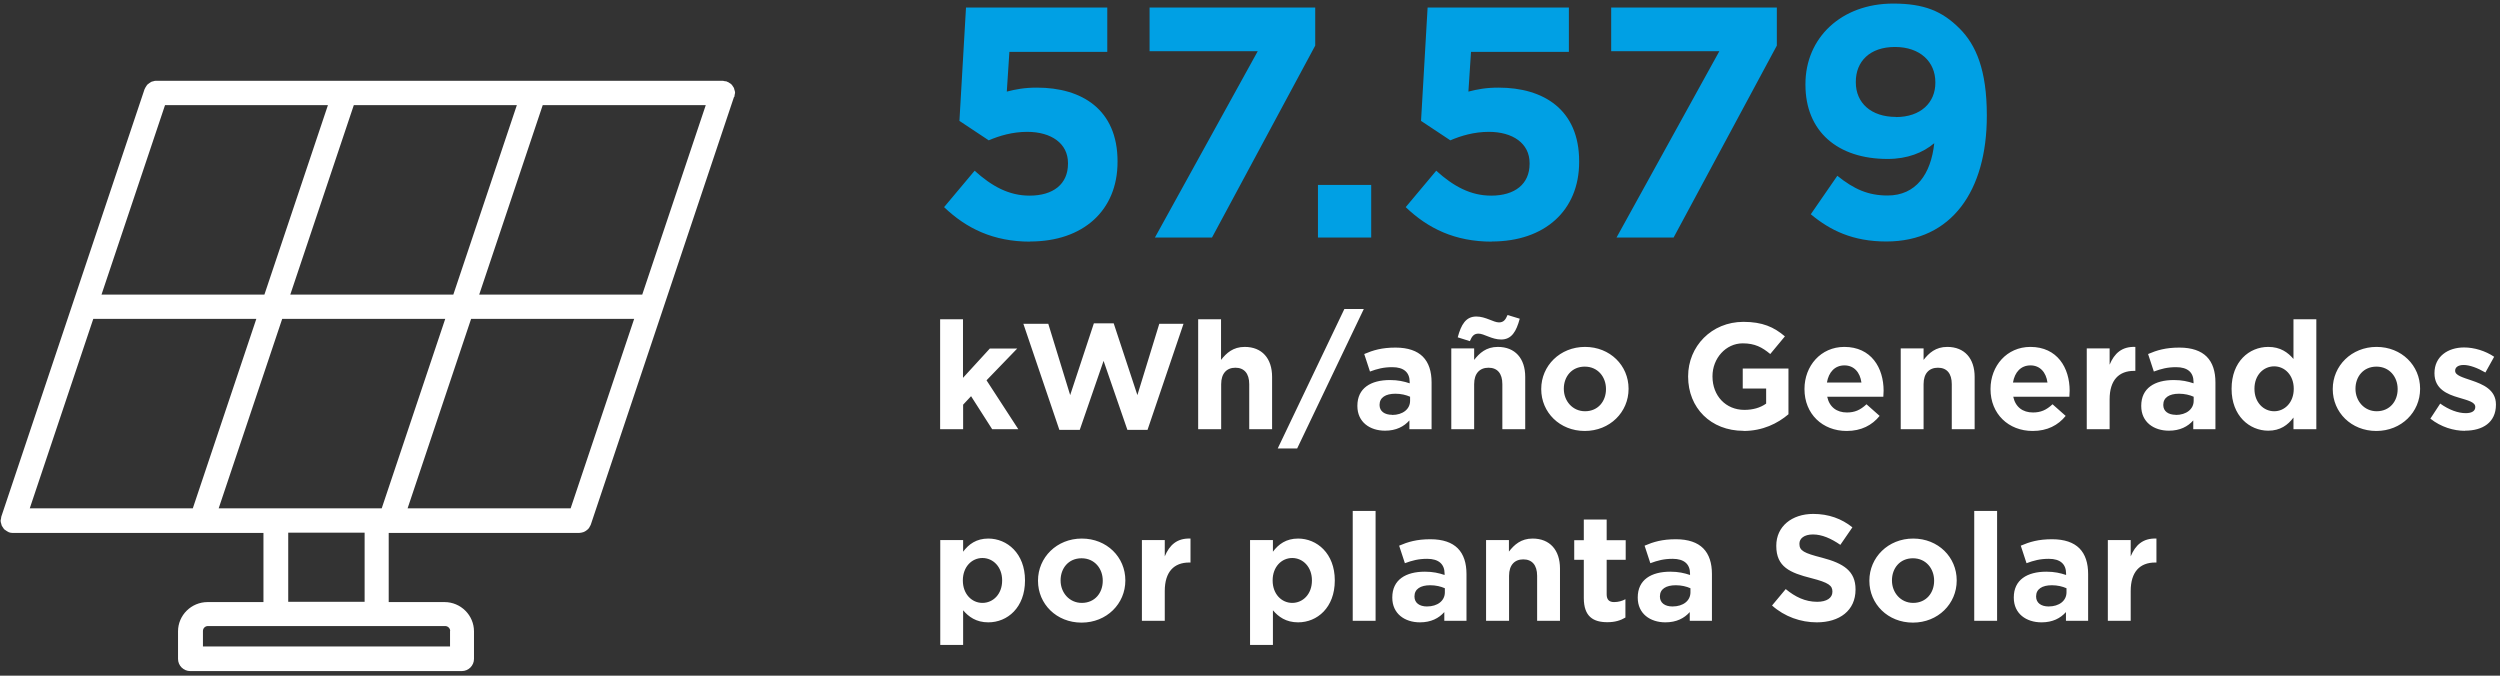 <svg width="333" height="90" viewBox="0 0 333 90" fill="none" xmlns="http://www.w3.org/2000/svg">
<rect x="0" y="0" width="333" height="90" fill="#333333" stroke="none"/>
<path d="M280.764 82.695H283.809V78.72C283.809 76.149 285.049 74.927 287.073 74.927H287.238V71.736C285.432 71.663 284.429 72.612 283.809 74.107V71.937H280.764V82.695ZM272.869 80.781C271.884 80.781 271.209 80.306 271.209 79.468V79.431C271.209 78.465 272.012 77.954 273.306 77.954C274.054 77.954 274.729 78.118 275.258 78.355V78.902C275.258 80.015 274.291 80.781 272.869 80.781ZM271.939 82.896C273.416 82.896 274.455 82.349 275.185 81.528V82.695H278.139V76.459C278.139 75.018 277.774 73.833 276.972 73.031C276.206 72.265 275.002 71.827 273.343 71.827C271.519 71.827 270.352 72.174 269.167 72.684L269.933 75.018C270.918 74.654 271.738 74.435 272.905 74.435C274.437 74.435 275.203 75.146 275.203 76.404V76.587C274.437 76.331 273.653 76.149 272.577 76.149C270.024 76.149 268.237 77.225 268.237 79.577V79.614C268.237 81.747 269.897 82.896 271.921 82.896M262.968 82.695H266.013V68.053H262.968V82.695ZM254.835 80.306C253.157 80.306 252.009 78.921 252.009 77.334V77.298C252.009 75.711 253.048 74.362 254.798 74.362C256.549 74.362 257.625 75.748 257.625 77.334V77.371C257.625 78.957 256.585 80.306 254.835 80.306ZM254.798 82.932C258.154 82.932 260.633 80.416 260.633 77.334V77.298C260.633 74.216 258.172 71.736 254.835 71.736C251.498 71.736 249 74.253 249 77.334V77.371C249 80.452 251.462 82.932 254.798 82.932ZM241.998 82.896C245.025 82.896 247.158 81.328 247.158 78.538V78.501C247.158 76.058 245.554 75.037 242.709 74.289C240.284 73.669 239.682 73.359 239.682 72.447V72.411C239.682 71.736 240.302 71.189 241.487 71.189C242.673 71.189 243.894 71.718 245.134 72.575L246.739 70.241C245.317 69.092 243.566 68.454 241.524 68.454C238.661 68.454 236.601 70.132 236.601 72.684V72.721C236.601 75.511 238.424 76.295 241.25 77.006C243.603 77.608 244.077 78.009 244.077 78.793V78.829C244.077 79.65 243.311 80.16 242.053 80.16C240.448 80.16 239.117 79.504 237.859 78.465L236.035 80.653C237.713 82.148 239.864 82.896 241.998 82.896ZM222.761 80.781C221.776 80.781 221.101 80.306 221.101 79.468V79.431C221.101 78.465 221.904 77.954 223.216 77.954C223.964 77.954 224.639 78.118 225.168 78.355V78.902C225.168 80.015 224.201 80.781 222.779 80.781M221.831 82.896C223.308 82.896 224.347 82.349 225.076 81.528V82.695H228.03V76.459C228.03 75.018 227.666 73.833 226.863 73.031C226.098 72.265 224.894 71.827 223.235 71.827C221.411 71.827 220.244 72.174 219.059 72.684L219.825 75.018C220.81 74.654 221.63 74.435 222.797 74.435C224.329 74.435 225.113 75.146 225.113 76.404V76.587C224.347 76.331 223.563 76.149 222.487 76.149C219.934 76.149 218.147 77.225 218.147 79.577V79.614C218.147 81.747 219.807 82.896 221.831 82.896ZM214.099 82.877C215.12 82.877 215.868 82.64 216.506 82.257V79.814C216.069 80.051 215.558 80.197 214.993 80.197C214.318 80.197 214.008 79.85 214.008 79.158V74.562H216.543V71.955H214.008V69.202H210.963V71.955H209.687V74.562H210.963V79.65C210.963 82.13 212.221 82.877 214.099 82.877ZM197.962 82.695H201.007V76.696C201.007 75.255 201.755 74.508 202.903 74.508C204.052 74.508 204.745 75.255 204.745 76.696V82.695H207.79V75.73C207.79 73.268 206.441 71.736 204.143 71.736C202.593 71.736 201.7 72.557 200.989 73.469V71.937H197.944V82.695H197.962ZM190.066 80.781C189.082 80.781 188.407 80.306 188.407 79.468V79.431C188.407 78.465 189.209 77.954 190.504 77.954C191.251 77.954 191.926 78.118 192.455 78.355V78.902C192.455 80.015 191.489 80.781 190.066 80.781ZM189.136 82.896C190.613 82.896 191.653 82.349 192.382 81.528V82.695H195.336V76.459C195.336 75.018 194.971 73.833 194.169 73.031C193.403 72.265 192.2 71.827 190.54 71.827C188.717 71.827 187.55 72.174 186.365 72.684L187.131 75.018C188.115 74.654 188.936 74.435 190.103 74.435C191.634 74.435 192.419 75.146 192.419 76.404V76.587C191.653 76.331 190.869 76.149 189.793 76.149C187.24 76.149 185.453 77.225 185.453 79.577V79.614C185.453 81.747 187.112 82.896 189.136 82.896ZM180.183 82.695H183.228V68.053H180.183V82.695ZM172.124 80.306C170.701 80.306 169.516 79.121 169.516 77.334V77.298C169.516 75.511 170.701 74.326 172.124 74.326C173.546 74.326 174.749 75.511 174.749 77.298V77.334C174.749 79.139 173.546 80.306 172.124 80.306ZM166.507 85.904H169.553V81.291C170.282 82.148 171.285 82.896 172.908 82.896C175.46 82.896 177.794 80.926 177.794 77.334V77.298C177.794 73.706 175.406 71.736 172.908 71.736C171.321 71.736 170.3 72.484 169.553 73.487V71.937H166.507V85.904ZM152.102 82.695H155.147V78.72C155.147 76.149 156.387 74.927 158.411 74.927H158.575V71.736C156.77 71.663 155.767 72.612 155.147 74.107V71.937H152.102V82.695ZM144.097 80.306C142.42 80.306 141.271 78.921 141.271 77.334V77.298C141.271 75.711 142.31 74.362 144.061 74.362C145.811 74.362 146.887 75.748 146.887 77.334V77.371C146.887 78.957 145.848 80.306 144.097 80.306ZM144.061 82.932C147.416 82.932 149.896 80.416 149.896 77.334V77.298C149.896 74.216 147.434 71.736 144.097 71.736C140.76 71.736 138.262 74.253 138.262 77.334V77.371C138.262 80.452 140.724 82.932 144.061 82.932ZM130.859 80.306C129.437 80.306 128.252 79.121 128.252 77.334V77.298C128.252 75.511 129.437 74.326 130.859 74.326C132.281 74.326 133.485 75.511 133.485 77.298V77.334C133.485 79.139 132.281 80.306 130.859 80.306ZM125.243 85.904H128.288V81.291C129.017 82.148 130.02 82.896 131.643 82.896C134.196 82.896 136.53 80.926 136.53 77.334V77.298C136.53 73.706 134.141 71.736 131.643 71.736C130.057 71.736 129.036 72.484 128.288 73.487V71.937H125.243V85.904Z" fill="white"/>
<path d="M328.338 57.367C330.672 57.367 332.459 56.292 332.459 53.903V53.867C332.459 51.897 330.708 51.186 329.213 50.675C328.046 50.274 327.025 50.001 327.025 49.399V49.363C327.025 48.943 327.408 48.615 328.156 48.615C328.94 48.615 329.997 48.998 331.055 49.618L332.222 47.521C331.055 46.737 329.578 46.281 328.21 46.281C326.04 46.281 324.272 47.503 324.272 49.691V49.727C324.272 51.806 325.967 52.517 327.481 52.955C328.666 53.319 329.705 53.538 329.705 54.195V54.231C329.705 54.705 329.304 55.033 328.429 55.033C327.426 55.033 326.204 54.596 325.037 53.757L323.725 55.763C325.147 56.893 326.843 57.386 328.338 57.386M316.577 54.778C314.899 54.778 313.75 53.392 313.75 51.806V51.77C313.75 50.183 314.79 48.834 316.54 48.834C318.291 48.834 319.367 50.22 319.367 51.806V51.843C319.367 53.429 318.327 54.778 316.577 54.778ZM316.522 57.404C319.877 57.404 322.357 54.888 322.357 51.806V51.77C322.357 48.688 319.895 46.208 316.558 46.208C313.222 46.208 310.723 48.724 310.723 51.806V51.843C310.723 54.924 313.185 57.404 316.522 57.404ZM302.919 54.778C301.497 54.778 300.293 53.593 300.293 51.806V51.77C300.293 49.964 301.497 48.797 302.919 48.797C304.341 48.797 305.527 49.983 305.527 51.77V51.806C305.527 53.593 304.341 54.778 302.919 54.778ZM302.135 57.367C303.721 57.367 304.743 56.62 305.49 55.617V57.167H308.535V42.525H305.49V47.813C304.761 46.956 303.758 46.208 302.135 46.208C299.582 46.208 297.248 48.177 297.248 51.77V51.806C297.248 55.398 299.637 57.367 302.135 57.367ZM289.809 55.252C288.824 55.252 288.149 54.778 288.149 53.958V53.921C288.149 52.955 288.952 52.444 290.246 52.444C290.994 52.444 291.668 52.608 292.197 52.845V53.392C292.197 54.486 291.231 55.271 289.809 55.271M288.897 57.367C290.374 57.367 291.413 56.821 292.143 56V57.167H295.096V50.931C295.096 49.49 294.732 48.305 293.929 47.503C293.164 46.737 291.96 46.299 290.301 46.299C288.477 46.299 287.31 46.646 286.125 47.156L286.891 49.49C287.876 49.126 288.696 48.907 289.863 48.907C291.395 48.907 292.179 49.6 292.179 50.876V51.058C291.413 50.803 290.629 50.621 289.553 50.621C287 50.621 285.213 51.697 285.213 54.049V54.085C285.213 56.219 286.873 57.367 288.897 57.367ZM277.956 57.167H281.001V53.192C281.001 50.621 282.241 49.399 284.265 49.399H284.429V46.208C282.624 46.135 281.621 47.083 281.001 48.578V46.409H277.956V57.167ZM268.128 50.949C268.365 49.563 269.185 48.67 270.462 48.67C271.738 48.67 272.541 49.6 272.723 50.949H268.128ZM270.754 57.404C272.705 57.404 274.145 56.638 275.148 55.398L273.398 53.848C272.559 54.632 271.811 54.942 270.79 54.942C269.422 54.942 268.456 54.213 268.164 52.845H275.64C275.659 52.572 275.677 52.28 275.677 52.043C275.677 48.998 274.036 46.208 270.444 46.208C267.307 46.208 265.137 48.743 265.137 51.806V51.843C265.137 55.125 267.526 57.404 270.754 57.404ZM253.176 57.167H256.221V51.168C256.221 49.727 256.968 48.98 258.135 48.98C259.302 48.98 259.977 49.727 259.977 51.168V57.167H263.022V50.201C263.022 47.74 261.673 46.208 259.375 46.208C257.825 46.208 256.932 47.029 256.221 47.94V46.409H253.176V57.167ZM243.347 50.949C243.584 49.563 244.405 48.67 245.681 48.67C246.958 48.67 247.76 49.6 247.942 50.949H243.347ZM245.973 57.404C247.924 57.404 249.365 56.638 250.367 55.398L248.617 53.848C247.778 54.632 247.031 54.942 246.009 54.942C244.642 54.942 243.675 54.213 243.384 52.845H250.86C250.878 52.572 250.896 52.28 250.896 52.043C250.896 48.998 249.255 46.208 245.663 46.208C242.527 46.208 240.357 48.743 240.357 51.806V51.843C240.357 55.125 242.745 57.404 245.973 57.404ZM232.224 57.404C234.795 57.404 236.783 56.401 238.223 55.179V49.089H232.133V51.751H235.251V53.757C234.467 54.322 233.464 54.596 232.352 54.596C229.872 54.596 228.103 52.718 228.103 50.147V50.11C228.103 47.721 229.89 45.734 232.133 45.734C233.756 45.734 234.722 46.263 235.798 47.156L237.749 44.804C236.29 43.564 234.759 42.871 232.224 42.871C227.976 42.871 224.857 46.135 224.857 50.128V50.165C224.857 54.322 227.866 57.386 232.242 57.386M211.127 54.778C209.449 54.778 208.301 53.392 208.301 51.806V51.77C208.301 50.183 209.34 48.834 211.09 48.834C212.841 48.834 213.917 50.22 213.917 51.806V51.843C213.917 53.429 212.877 54.778 211.127 54.778ZM211.09 57.404C214.446 57.404 216.925 54.888 216.925 51.806V51.77C216.925 48.688 214.464 46.208 211.127 46.208C207.79 46.208 205.292 48.724 205.292 51.806V51.843C205.292 54.924 207.754 57.404 211.09 57.404ZM195.792 45.424C196.065 44.786 196.321 44.439 196.941 44.439C197.67 44.439 198.709 45.223 199.949 45.223C201.353 45.223 201.973 44.148 202.429 42.452L200.806 41.959C200.533 42.598 200.277 42.944 199.657 42.944C198.928 42.944 197.889 42.16 196.649 42.16C195.245 42.16 194.625 43.236 194.169 44.932L195.792 45.442V45.424ZM193.312 57.167H196.357V51.168C196.357 49.727 197.105 48.98 198.272 48.98C199.439 48.98 200.113 49.727 200.113 51.168V57.167H203.159V50.201C203.159 47.74 201.809 46.208 199.512 46.208C197.962 46.208 197.068 47.029 196.357 47.94V46.409H193.312V57.167ZM185.416 55.252C184.432 55.252 183.757 54.778 183.757 53.958V53.921C183.757 52.955 184.559 52.444 185.872 52.444C186.62 52.444 187.295 52.608 187.823 52.845V53.392C187.823 54.486 186.857 55.271 185.435 55.271M184.486 57.367C185.963 57.367 187.003 56.821 187.732 56V57.167H190.686V50.931C190.686 49.49 190.321 48.305 189.519 47.503C188.753 46.737 187.55 46.299 185.891 46.299C184.067 46.299 182.9 46.646 181.715 47.156L182.481 49.49C183.465 49.126 184.286 48.907 185.453 48.907C186.985 48.907 187.769 49.6 187.769 50.876V51.058C187.003 50.803 186.219 50.621 185.143 50.621C182.59 50.621 180.803 51.697 180.803 54.049V54.085C180.803 56.219 182.462 57.367 184.486 57.367ZM170.191 59.738H172.78L181.66 41.157H179.071L170.191 59.738ZM159.615 57.167H162.66V51.168C162.66 49.727 163.407 48.98 164.556 48.98C165.705 48.98 166.398 49.727 166.398 51.168V57.167H169.443V50.201C169.443 47.74 168.094 46.208 165.796 46.208C164.246 46.208 163.353 47.029 162.642 47.94V42.525H159.596V57.167H159.615ZM141.143 57.258H143.824L146.996 48.068L150.169 57.258H152.85L157.645 43.126H154.418L151.5 52.627L148.346 43.072H145.702L142.547 52.627L139.63 43.126H136.311L141.107 57.258H141.143ZM125.243 57.167H128.288V53.903L129.346 52.772L132.154 57.167H135.636L131.406 50.657L135.491 46.427H131.844L128.27 50.329V42.525H125.225V57.167H125.243Z" fill="white"/>
<path d="M252.537 15.574C249.219 15.574 247.195 13.696 247.195 10.979V10.888C247.195 8.171 249.073 6.256 252.41 6.256C255.747 6.256 257.789 8.226 257.789 10.943V11.034C257.789 13.659 255.856 15.592 252.537 15.592M251.261 32.167C259.977 32.167 264.645 25.384 264.645 15.446V15.355C264.645 9.32 263.205 5.983 261.016 3.795C258.701 1.479 256.294 0.476 252.173 0.476C245.262 0.476 240.485 5.035 240.485 11.198V11.289C240.485 17.507 244.77 21.172 251.425 21.172C254.087 21.172 256.148 20.333 257.643 19.075C257.205 23.196 255.2 26.041 251.425 26.041C248.836 26.041 246.958 25.202 244.733 23.415L241.196 28.539C243.785 30.69 246.794 32.167 251.261 32.167ZM215.303 31.639H222.925L236.674 6.074V1.005H214.61V6.822H229.015L215.321 31.639H215.303ZM198.709 32.167C205.748 32.167 210.343 28.046 210.343 21.573V21.482C210.343 14.571 205.566 11.672 199.621 11.672C197.907 11.672 196.813 11.891 195.591 12.201L195.938 6.913H208.975V1.005H190.157L189.282 16.103L193.184 18.692C194.625 18.072 196.375 17.562 198.308 17.562C201.499 17.562 203.742 19.093 203.742 21.719V21.81C203.742 24.527 201.773 26.059 198.618 26.059C195.901 26.059 193.622 24.837 191.306 22.74L187.24 27.59C190.212 30.435 193.804 32.186 198.709 32.186M175.552 31.639H182.645V24.637H175.552V31.639ZM153.816 31.639H161.438L175.187 6.074V1.005H153.123V6.822H167.529L153.835 31.639H153.816ZM137.223 32.167C144.261 32.167 148.856 28.046 148.856 21.573V21.482C148.856 14.571 144.079 11.672 138.135 11.672C136.421 11.672 135.327 11.891 134.105 12.201L134.451 6.913H147.489V1.005H128.671L127.796 16.103L131.698 18.692C133.138 18.072 134.889 17.562 136.822 17.562C140.013 17.562 142.256 19.093 142.256 21.719V21.81C142.256 24.527 140.286 26.059 137.132 26.059C134.415 26.059 132.136 24.837 129.82 22.74L125.753 27.59C128.726 30.435 132.318 32.186 137.223 32.186" fill="#00A0E4"/>
<path d="M48.567 80.16H38.392V70.952H48.567V80.16ZM59.945 84.044V86.105H27.032V84.044C27.032 83.68 27.324 83.388 27.707 83.388H59.289C59.654 83.388 59.964 83.68 59.964 84.044M63.829 39.242L72.29 14.006H94.007L85.546 39.242H63.829ZM68.844 14.006L60.383 39.242H38.666L47.127 14.006H68.844ZM21.963 14.006H43.68L35.219 39.242H13.52L21.981 14.006H21.963ZM3.966 67.706L12.426 42.47H34.144L25.683 67.706H3.966ZM50.208 67.706H29.129L37.59 42.47H59.307L50.846 67.706H50.19H50.208ZM76.01 67.706H54.293L62.753 42.47H84.471L76.01 67.706ZM97.818 12.894C97.818 12.894 97.836 12.73 97.855 12.638C97.855 12.547 97.909 12.474 97.909 12.383C97.909 12.365 97.909 12.347 97.909 12.328C97.909 12.201 97.873 12.11 97.836 12C97.818 11.909 97.8 11.818 97.763 11.727C97.727 11.636 97.654 11.563 97.599 11.471C97.545 11.38 97.49 11.289 97.399 11.216C97.326 11.143 97.253 11.107 97.162 11.052C97.071 10.979 96.979 10.924 96.852 10.888C96.834 10.888 96.815 10.87 96.797 10.851C96.706 10.815 96.615 10.833 96.542 10.815C96.451 10.815 96.378 10.76 96.287 10.76H20.796C20.796 10.76 20.759 10.76 20.741 10.76C20.614 10.76 20.504 10.797 20.395 10.833C20.304 10.851 20.212 10.87 20.14 10.906C20.048 10.961 19.957 11.015 19.866 11.088C19.793 11.143 19.702 11.198 19.629 11.271C19.556 11.344 19.52 11.435 19.465 11.508C19.41 11.599 19.337 11.69 19.301 11.8C19.301 11.818 19.282 11.836 19.264 11.854L0.173 68.819C0.173 68.819 0.155 69.001 0.136 69.074C0.136 69.165 0.082 69.238 0.082 69.329C0.082 69.347 0.082 69.366 0.082 69.384C0.082 69.512 0.118 69.603 0.155 69.73C0.173 69.822 0.191 69.913 0.228 70.004C0.264 70.095 0.337 70.168 0.392 70.259C0.446 70.35 0.501 70.442 0.574 70.514C0.647 70.569 0.72 70.624 0.811 70.679C0.902 70.751 1.012 70.806 1.121 70.861C1.139 70.861 1.157 70.879 1.176 70.897C1.34 70.952 1.522 70.989 1.686 70.989H26.832H35.092V80.197H27.652C25.482 80.197 23.713 81.948 23.713 84.099V87.764C23.713 88.658 24.443 89.387 25.336 89.387H61.514C62.407 89.387 63.136 88.658 63.136 87.764V84.099C63.136 81.948 61.368 80.197 59.216 80.197H51.776V70.989H51.977H77.122C77.323 70.989 77.505 70.934 77.706 70.879C77.76 70.861 77.815 70.825 77.87 70.806C77.979 70.751 78.088 70.679 78.198 70.587C78.253 70.551 78.289 70.496 78.344 70.46C78.435 70.369 78.508 70.259 78.563 70.132C78.599 70.077 78.636 70.022 78.654 69.967C78.654 69.949 78.672 69.931 78.69 69.894L88.172 41.576C88.172 41.576 88.209 41.467 88.227 41.412L97.763 12.93L97.818 12.894Z" fill="white"/>
</svg>
